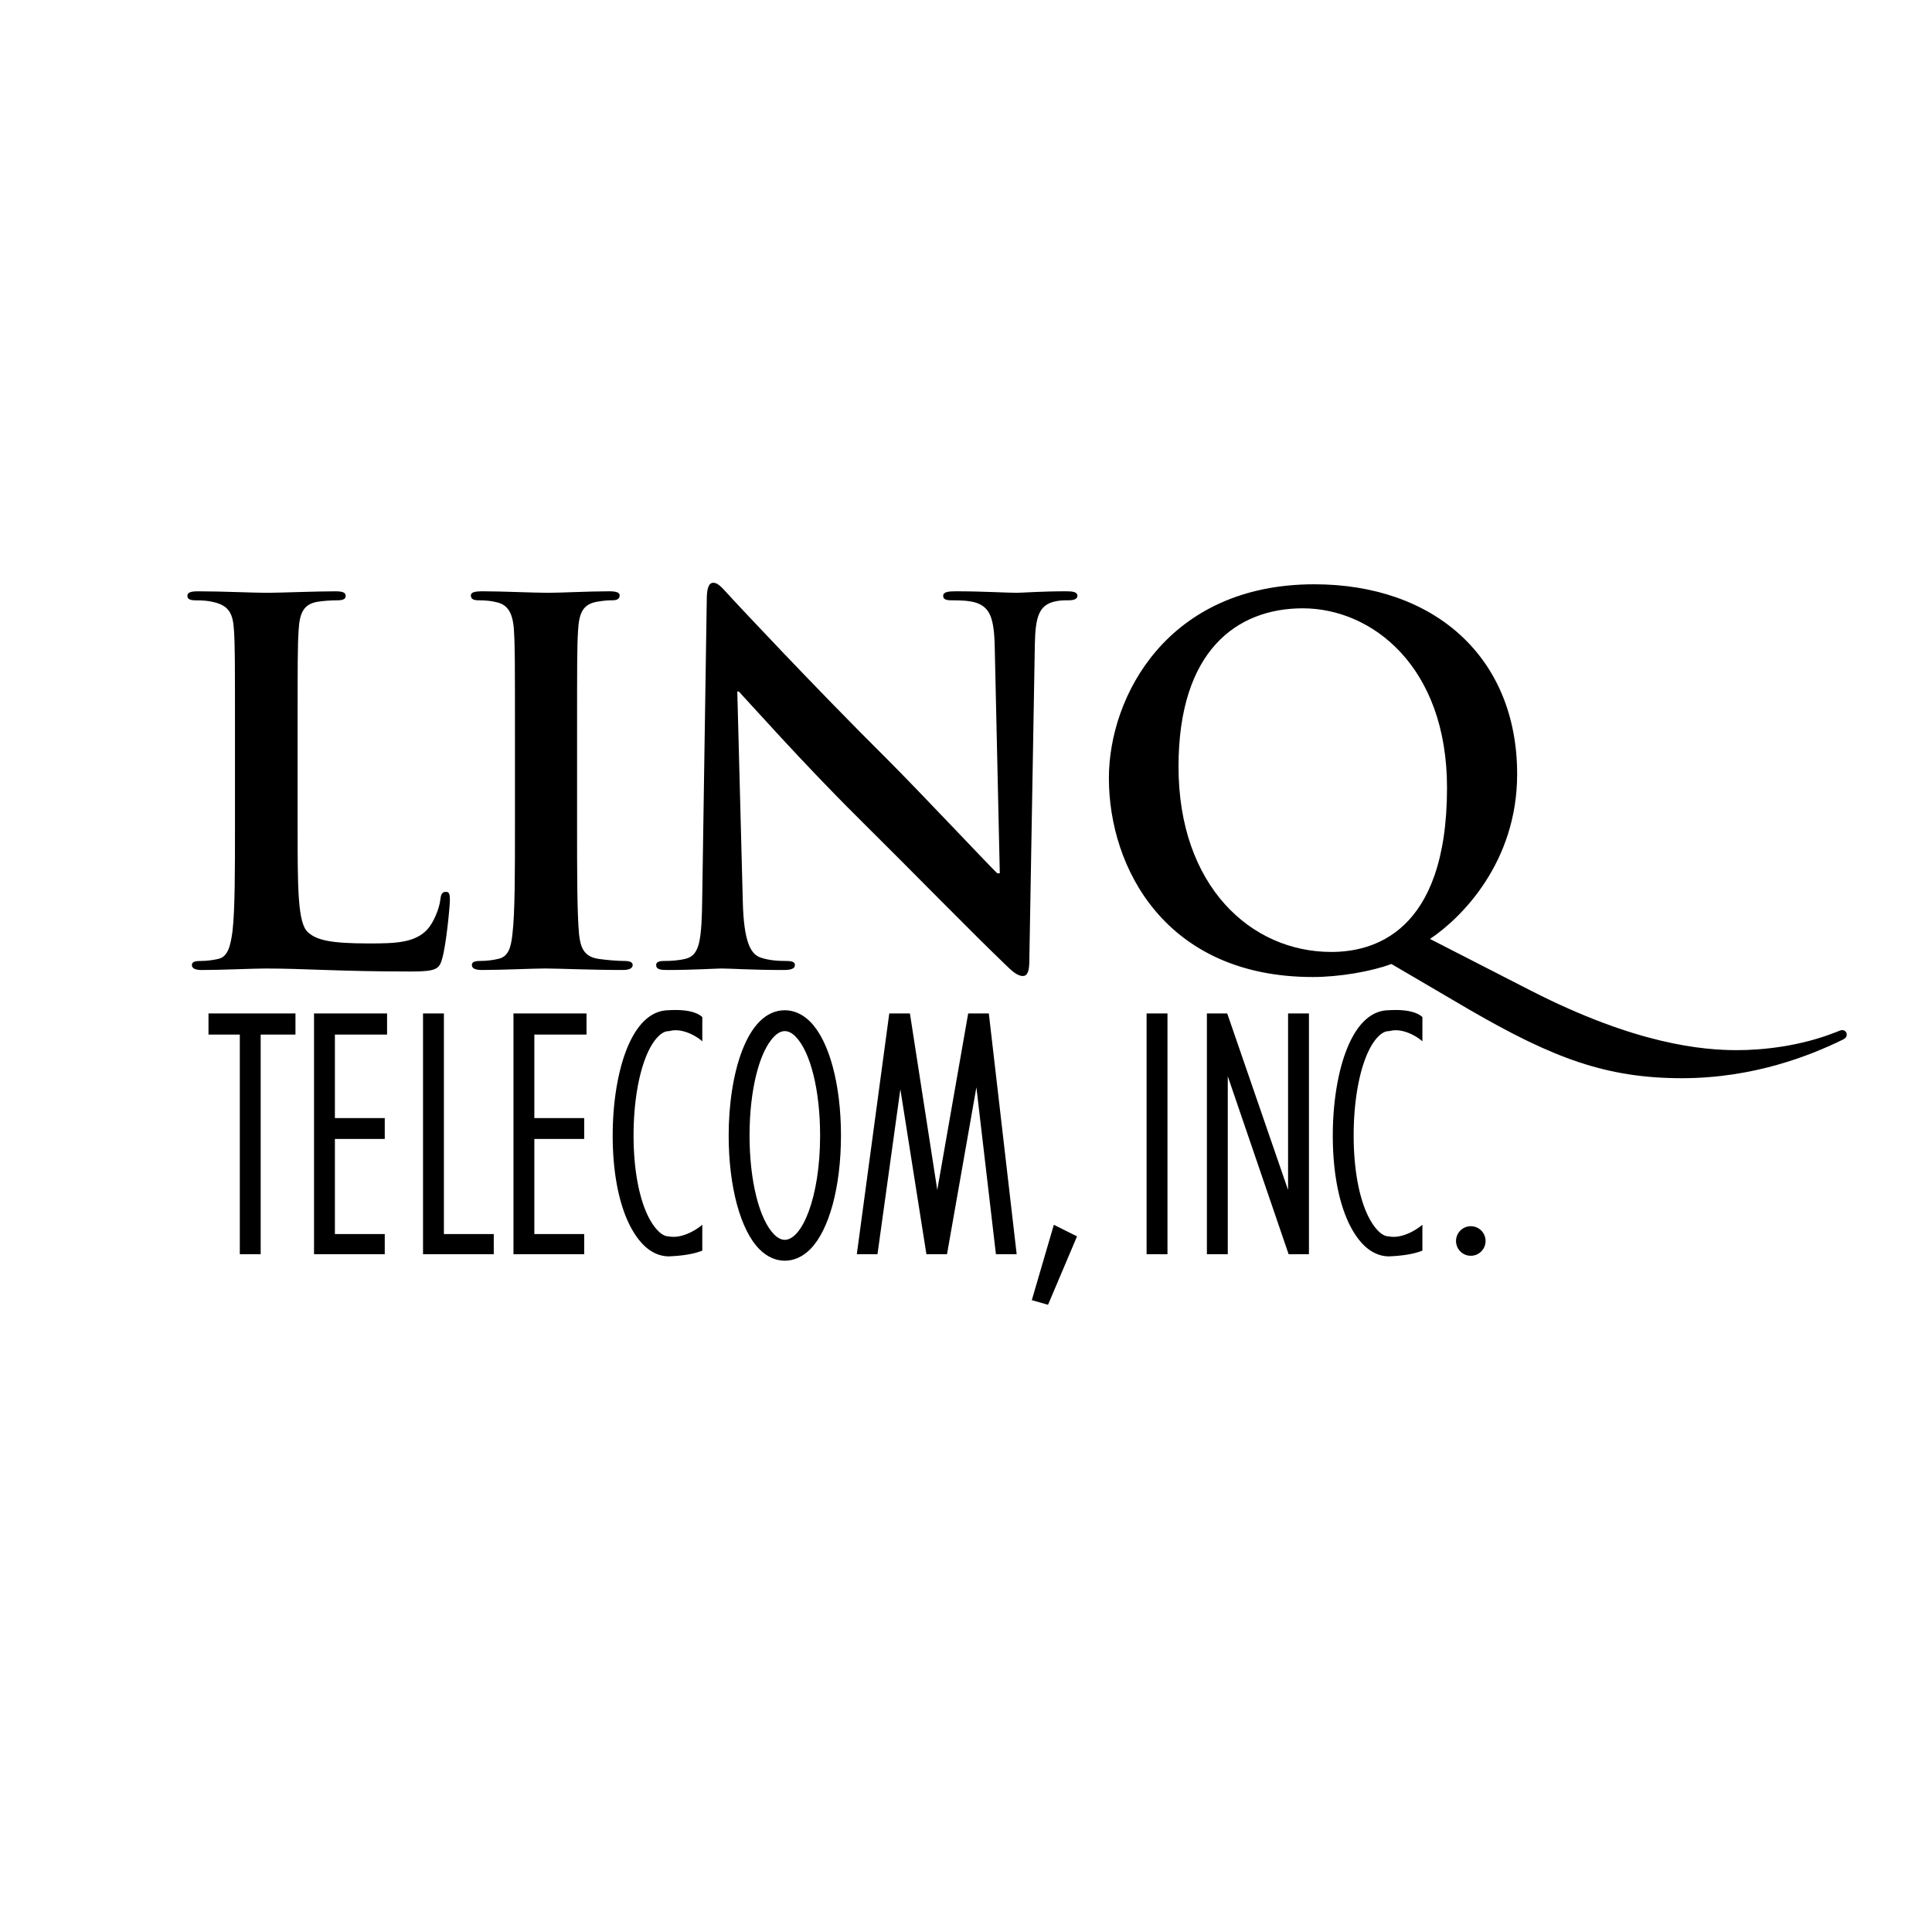 <svg xmlns="http://www.w3.org/2000/svg" width="2500" height="2500" viewBox="0 0 192.756 192.756"><g fill-rule="evenodd" clip-rule="evenodd"><path fill="#fff" d="M0 0h192.756v192.756H0V0z"/><path d="M29.693 82.283c0 6.397 0 9.845 1.049 10.745.849.75 2.149 1.1 6.047 1.1 2.649 0 4.598-.05 5.847-1.399.6-.65 1.2-2.049 1.3-2.999.05-.45.15-.75.549-.75.35 0 .4.25.4.85 0 .55-.35 4.298-.75 5.748-.3 1.099-.55 1.349-3.149 1.349-7.196 0-10.495-.299-14.543-.299-1.149 0-4.298.15-6.297.15-.65 0-1-.15-1-.5 0-.25.2-.4.8-.4.75 0 1.35-.1 1.799-.2 1-.2 1.249-1.3 1.449-2.749.25-2.099.25-6.047.25-10.645v-8.796c0-7.597 0-8.996-.1-10.595-.1-1.7-.5-2.499-2.149-2.849-.4-.1-1-.149-1.649-.149-.549 0-.85-.1-.85-.45s.35-.45 1.1-.45c2.349 0 5.498.15 6.847.15 1.199 0 4.848-.15 6.797-.15.7 0 1.05.1 1.05.45s-.3.45-.9.45c-.55 0-1.349.05-1.949.149-1.349.25-1.75 1.1-1.849 2.849-.1 1.599-.1 2.999-.1 10.595v8.795h.001zM51.377 73.487c0-7.597 0-8.996-.101-10.595-.1-1.7-.599-2.549-1.699-2.799-.549-.15-1.2-.2-1.799-.2-.5 0-.8-.1-.8-.5 0-.3.4-.4 1.2-.4 1.899 0 5.048.15 6.497.15 1.25 0 4.198-.15 6.097-.15.65 0 1.05.1 1.05.4 0 .4-.3.5-.8.5s-.899.05-1.499.149c-1.35.25-1.75 1.1-1.849 2.849-.1 1.599-.1 2.999-.1 10.595v8.796c0 4.848 0 8.796.2 10.945.15 1.35.5 2.249 2 2.449.699.1 1.799.2 2.548.2.55 0 .8.15.8.4 0 .35-.4.5-.95.5-3.298 0-6.447-.15-7.796-.15-1.149 0-4.298.15-6.297.15-.649 0-1-.15-1-.5 0-.25.2-.4.8-.4.75 0 1.349-.1 1.799-.2 1-.2 1.299-1.05 1.449-2.499.25-2.099.25-6.047.25-10.895v-8.795zM74.11 89.98c.101 3.898.75 5.197 1.75 5.547.85.3 1.799.35 2.599.35.55 0 .85.1.85.4 0 .398-.45.5-1.149.5-3.249 0-5.248-.15-6.197-.15-.45 0-2.799.15-5.398.15-.65 0-1.1-.051-1.1-.5 0-.3.3-.4.8-.4.65 0 1.549-.05 2.25-.25 1.299-.4 1.499-1.849 1.549-6.197l.45-29.587c0-1 .15-1.699.649-1.699.55 0 1 .65 1.85 1.549.599.65 8.196 8.796 15.492 16.043C91.902 79.134 98.65 86.332 99.5 87.131h.25l-.502-22.44c-.049-3.049-.498-3.999-1.697-4.498-.75-.3-1.95-.3-2.65-.3-.6 0-.799-.15-.799-.45 0-.4.549-.45 1.299-.45 2.599 0 4.998.15 6.048.15.549 0 2.447-.15 4.896-.15.65 0 1.15.05 1.15.45 0 .3-.301.45-.9.45-.5 0-.9 0-1.5.149-1.398.4-1.799 1.45-1.848 4.249l-.551 31.536c0 1.099-.199 1.55-.65 1.55-.549 0-1.148-.551-1.699-1.1-3.148-3-9.545-9.546-14.743-14.694-5.446-5.397-10.994-11.645-11.894-12.594h-.15l.55 20.991zM138.822 96.177c-2 .749-5.197 1.3-7.848 1.3-14.643 0-20.34-10.845-20.34-19.841 0-8.146 5.848-19.342 20.49-19.342 11.945 0 20.242 7.247 20.242 18.941 0 8.796-5.549 14.344-8.697 16.443l10.047 5.148c10.545 5.396 17.191 5.947 20.59 5.947 2.6 0 6.297-.4 9.746-1.75.299-.1.549-.25.75-.25.25 0 .449.201.449.451 0 .299-.25.449-.6.6-2.998 1.449-8.646 3.748-15.844 3.748-7.545 0-12.844-2-21.141-6.797l-7.844-4.598z"/><path d="M144.369 78.584c0-12.095-7.496-17.892-14.393-17.892-6.549 0-12.395 4.198-12.395 15.793 0 11.895 7.197 18.491 15.242 18.491 3.999.001 11.546-1.748 11.546-16.392z" fill="#fff"/><path d="M44.288 101.113h-2.083v24.02h7.058v-2.012h-4.975v-22.008zM114.396 125.133h2.084v-24.02h-2.084v24.02zM51.229 101.113v24.02h7.058v-2.012h-4.975v-9.488h4.975v-2.082h-4.975v-8.33h5.206v-2.108h-7.289zM31.33 101.113v24.02h7.057v-2.012h-4.974v-9.488h4.974v-2.082h-4.974v-8.33h5.206v-2.108H31.33zM20.802 101.113v2.108h3.124v21.912h2.082v-21.912h3.471v-2.108h-8.677zM96.596 101.113l-3.084 17.608-2.729-17.608h-2.06l-3.239 24.02h2.063l2.282-16.459 2.599 16.459h2.055l2.933-16.651 1.947 16.651h2.071l-2.778-24.02h-2.06zM128.512 101.113v17.616l-6.071-17.616h-2.029v24.02h2.084v-17.752l6.07 17.752h2.028v-24.02h-2.082zM78.301 100.793c-3.849 0-5.602 6.477-5.602 12.494 0 5.107 1.178 9.457 3.073 11.354.746.746 1.621 1.141 2.529 1.141.909 0 1.784-.395 2.53-1.141 1.896-1.896 3.073-6.246 3.073-11.354s-1.178-9.459-3.073-11.354c-.747-.745-1.621-1.14-2.53-1.14z"/><path d="M78.301 123.697c-.354 0-.7-.172-1.057-.529-1.496-1.496-2.462-5.375-2.462-9.881 0-4.508.967-8.385 2.462-9.881.357-.357.703-.531 1.057-.531.355 0 .7.174 1.058.531 1.496 1.496 2.463 5.373 2.463 9.881 0 6.227-1.821 10.41-3.521 10.41z" fill="#fff"/><path d="M70.07 122.191c-.27.246-1.859 1.463-3.377 1.16-.315 0-.661-.174-1.018-.531-1.497-1.496-2.463-5.027-2.463-9.533 0-4.508.967-8.385 2.463-9.881.356-.357.702-.531 1.057-.531h.025l.024-.002c1.348-.383 2.901.639 3.288 1.027v-2.428c-.93-.844-2.905-.703-3.388-.68h.05c-3.849 0-5.603 6.477-5.603 12.494 0 5.107 1.178 9.023 3.073 10.92.746.746 1.621 1.141 2.529 1.141.912-.033 2.334-.158 3.338-.574v-2.582h.002zM141.914 122.191c-.27.246-1.859 1.463-3.377 1.16-.314 0-.66-.174-1.018-.531-1.496-1.496-2.463-5.027-2.463-9.533 0-4.508.967-8.385 2.463-9.881.357-.357.703-.531 1.057-.531h.025l.025-.002c1.348-.383 2.9.639 3.287 1.027v-2.428c-.93-.844-2.904-.703-3.387-.68h.049c-3.848 0-5.602 6.477-5.602 12.494 0 5.107 1.178 9.023 3.072 10.92.746.746 1.621 1.141 2.529 1.141.912-.033 2.334-.158 3.338-.574v-2.582h.002zM102.943 129.715l2.2-7.52 2.312 1.157-2.893 6.826-1.619-.463zM146.676 122.342a1.474 1.474 0 1 1-.001 2.945 1.474 1.474 0 0 1 .001-2.945z"/></g></svg>